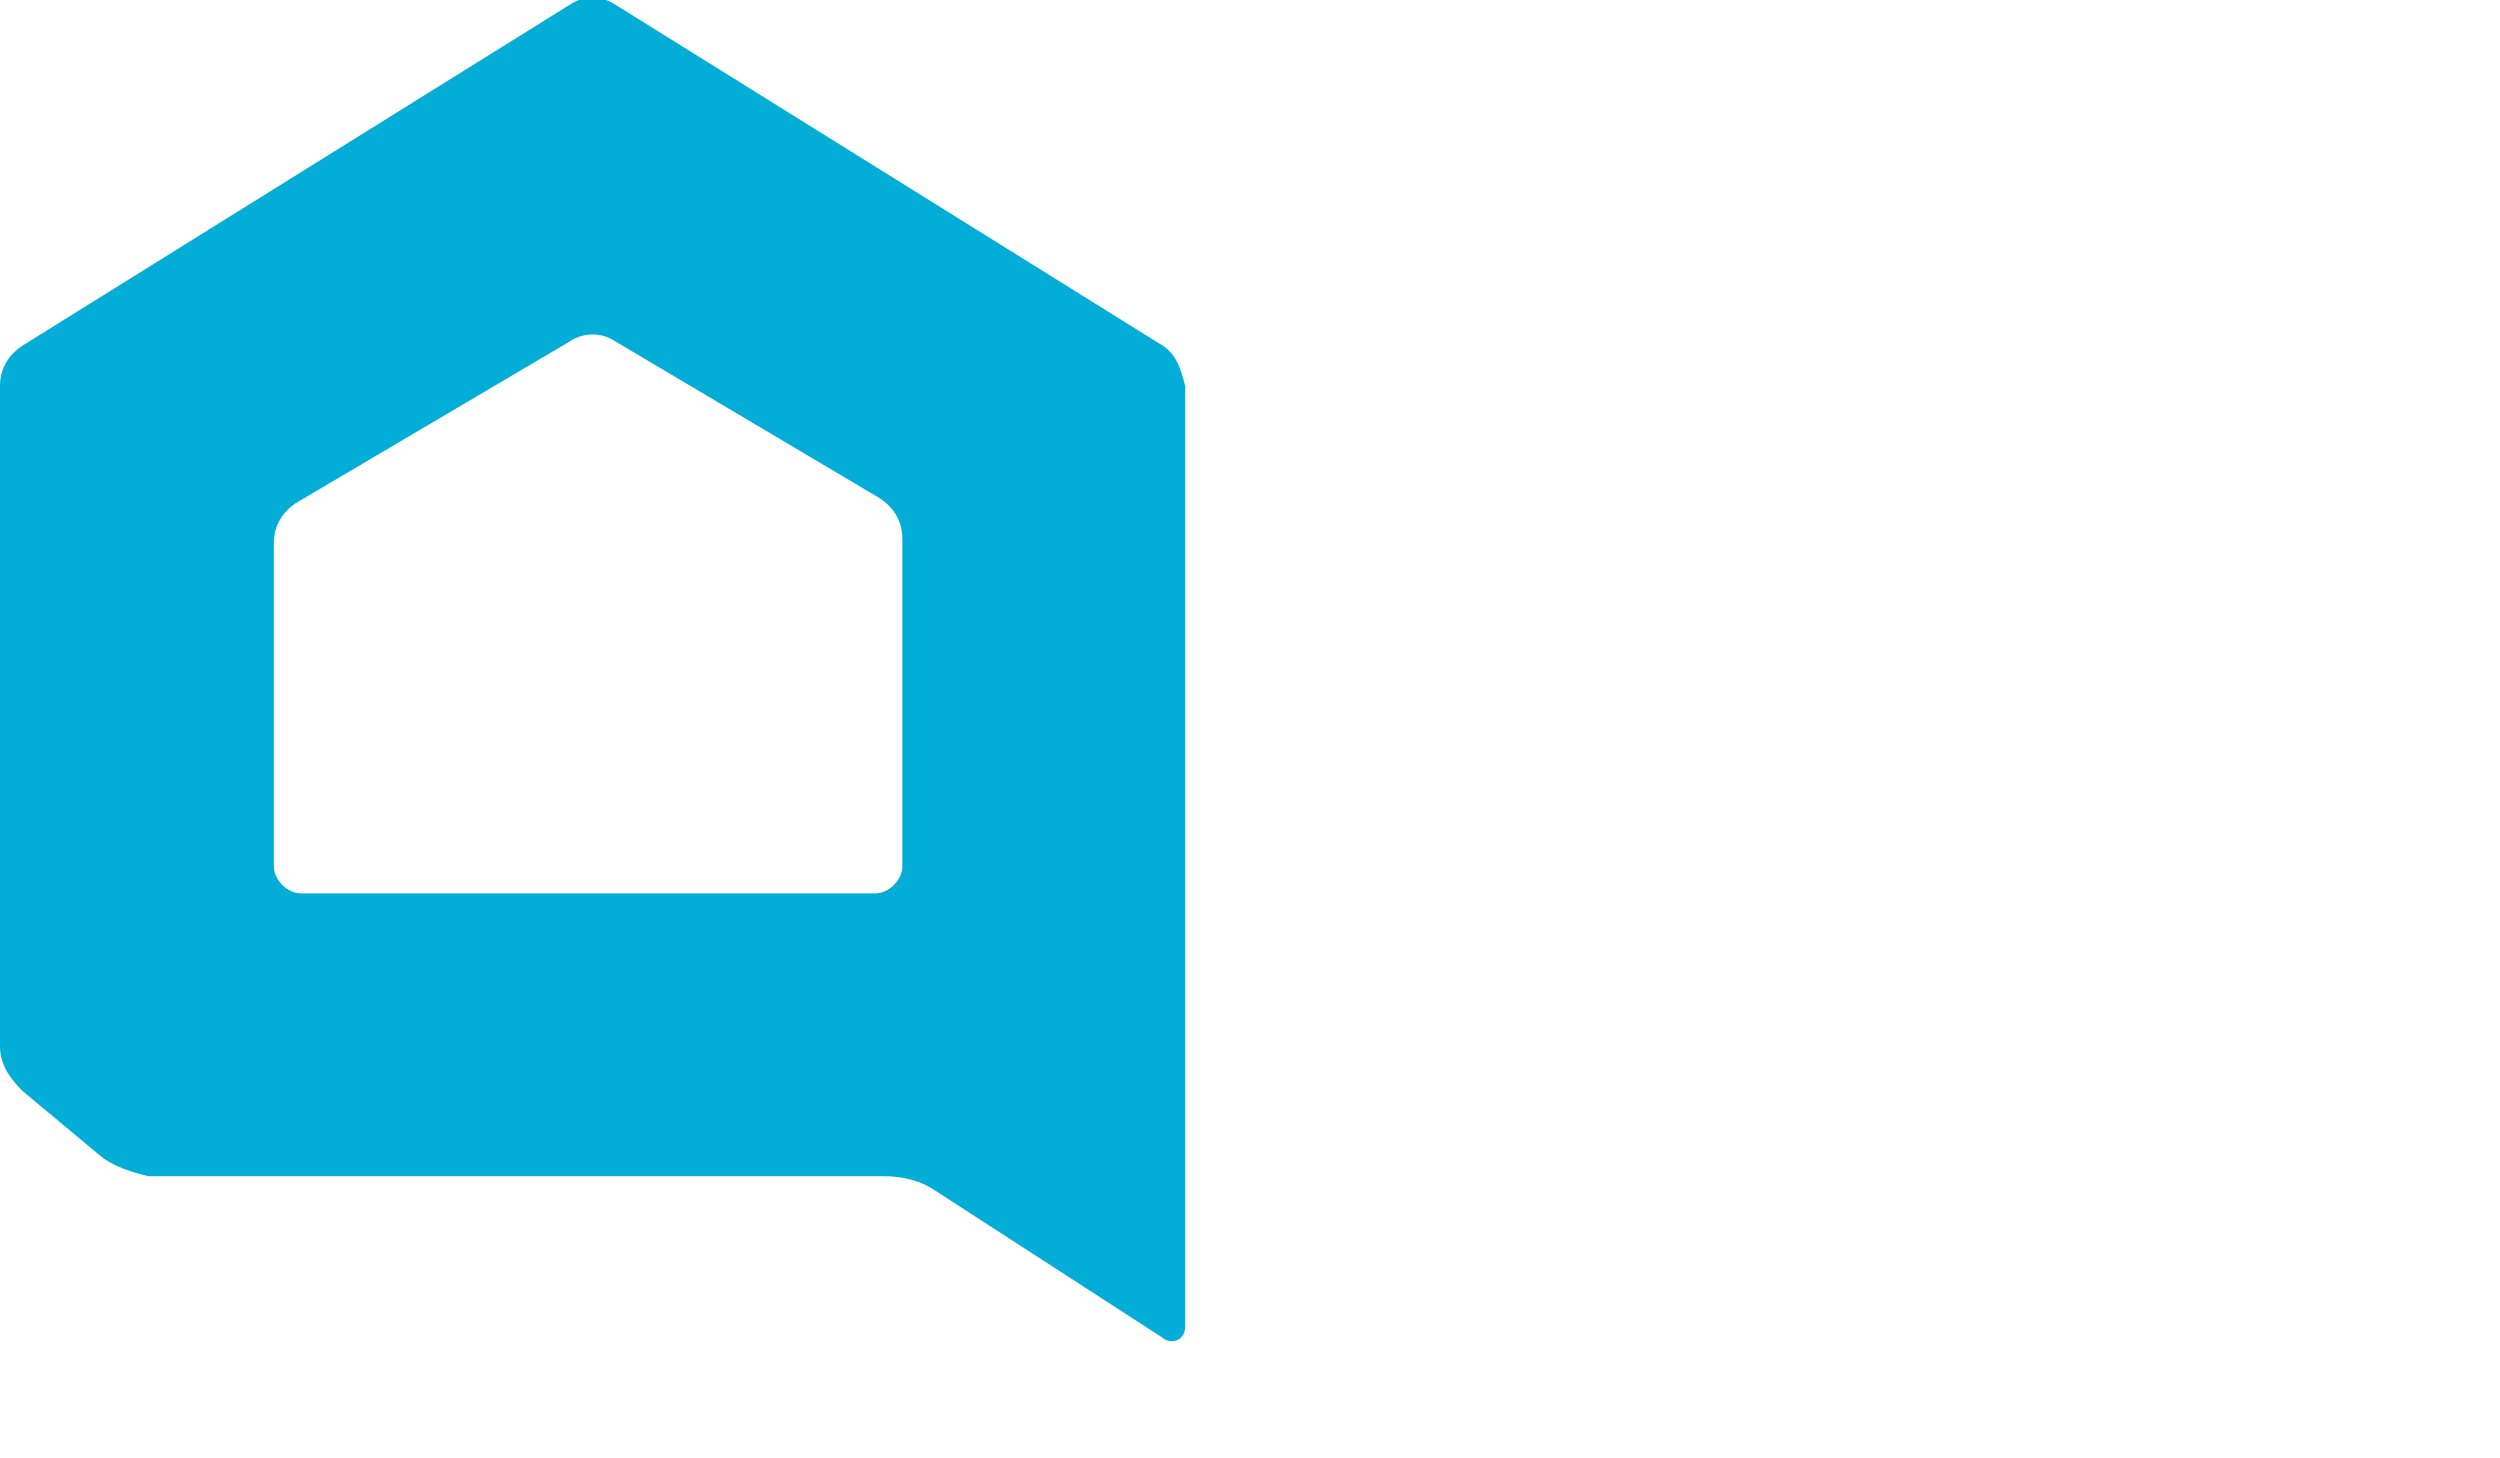 <svg xmlns="http://www.w3.org/2000/svg" width="960" height="560"><path fill="#02add7" d="M446.491 132.74L236.175 1.723c-5.172-3.448-12.067-3.448-17.239 0L8.62 132.74C3.449 136.188 0 141.359 0 148.255v253.414c0 6.896 3.448 12.067 8.62 17.239l31.031 25.858c5.172 3.448 10.343 5.171 17.239 6.896h282.721c6.896 0 13.791 1.724 18.963 5.171l87.919 56.889c1.724 1.724 5.171 1.724 6.896 0s1.724-3.448 1.724-5.171V148.255c-1.724-6.895-3.448-12.067-8.62-15.515zm-99.986 199.974c0 5.171-5.171 10.344-10.344 10.344h-220.66c-5.171 0-10.344-5.171-10.344-10.344V208.593c0-6.895 3.448-12.067 8.62-15.515l105.158-62.06c5.172-3.448 12.067-3.448 17.239 0l101.71 60.337c5.171 3.448 8.62 8.619 8.62 15.515v125.845z"/></svg>